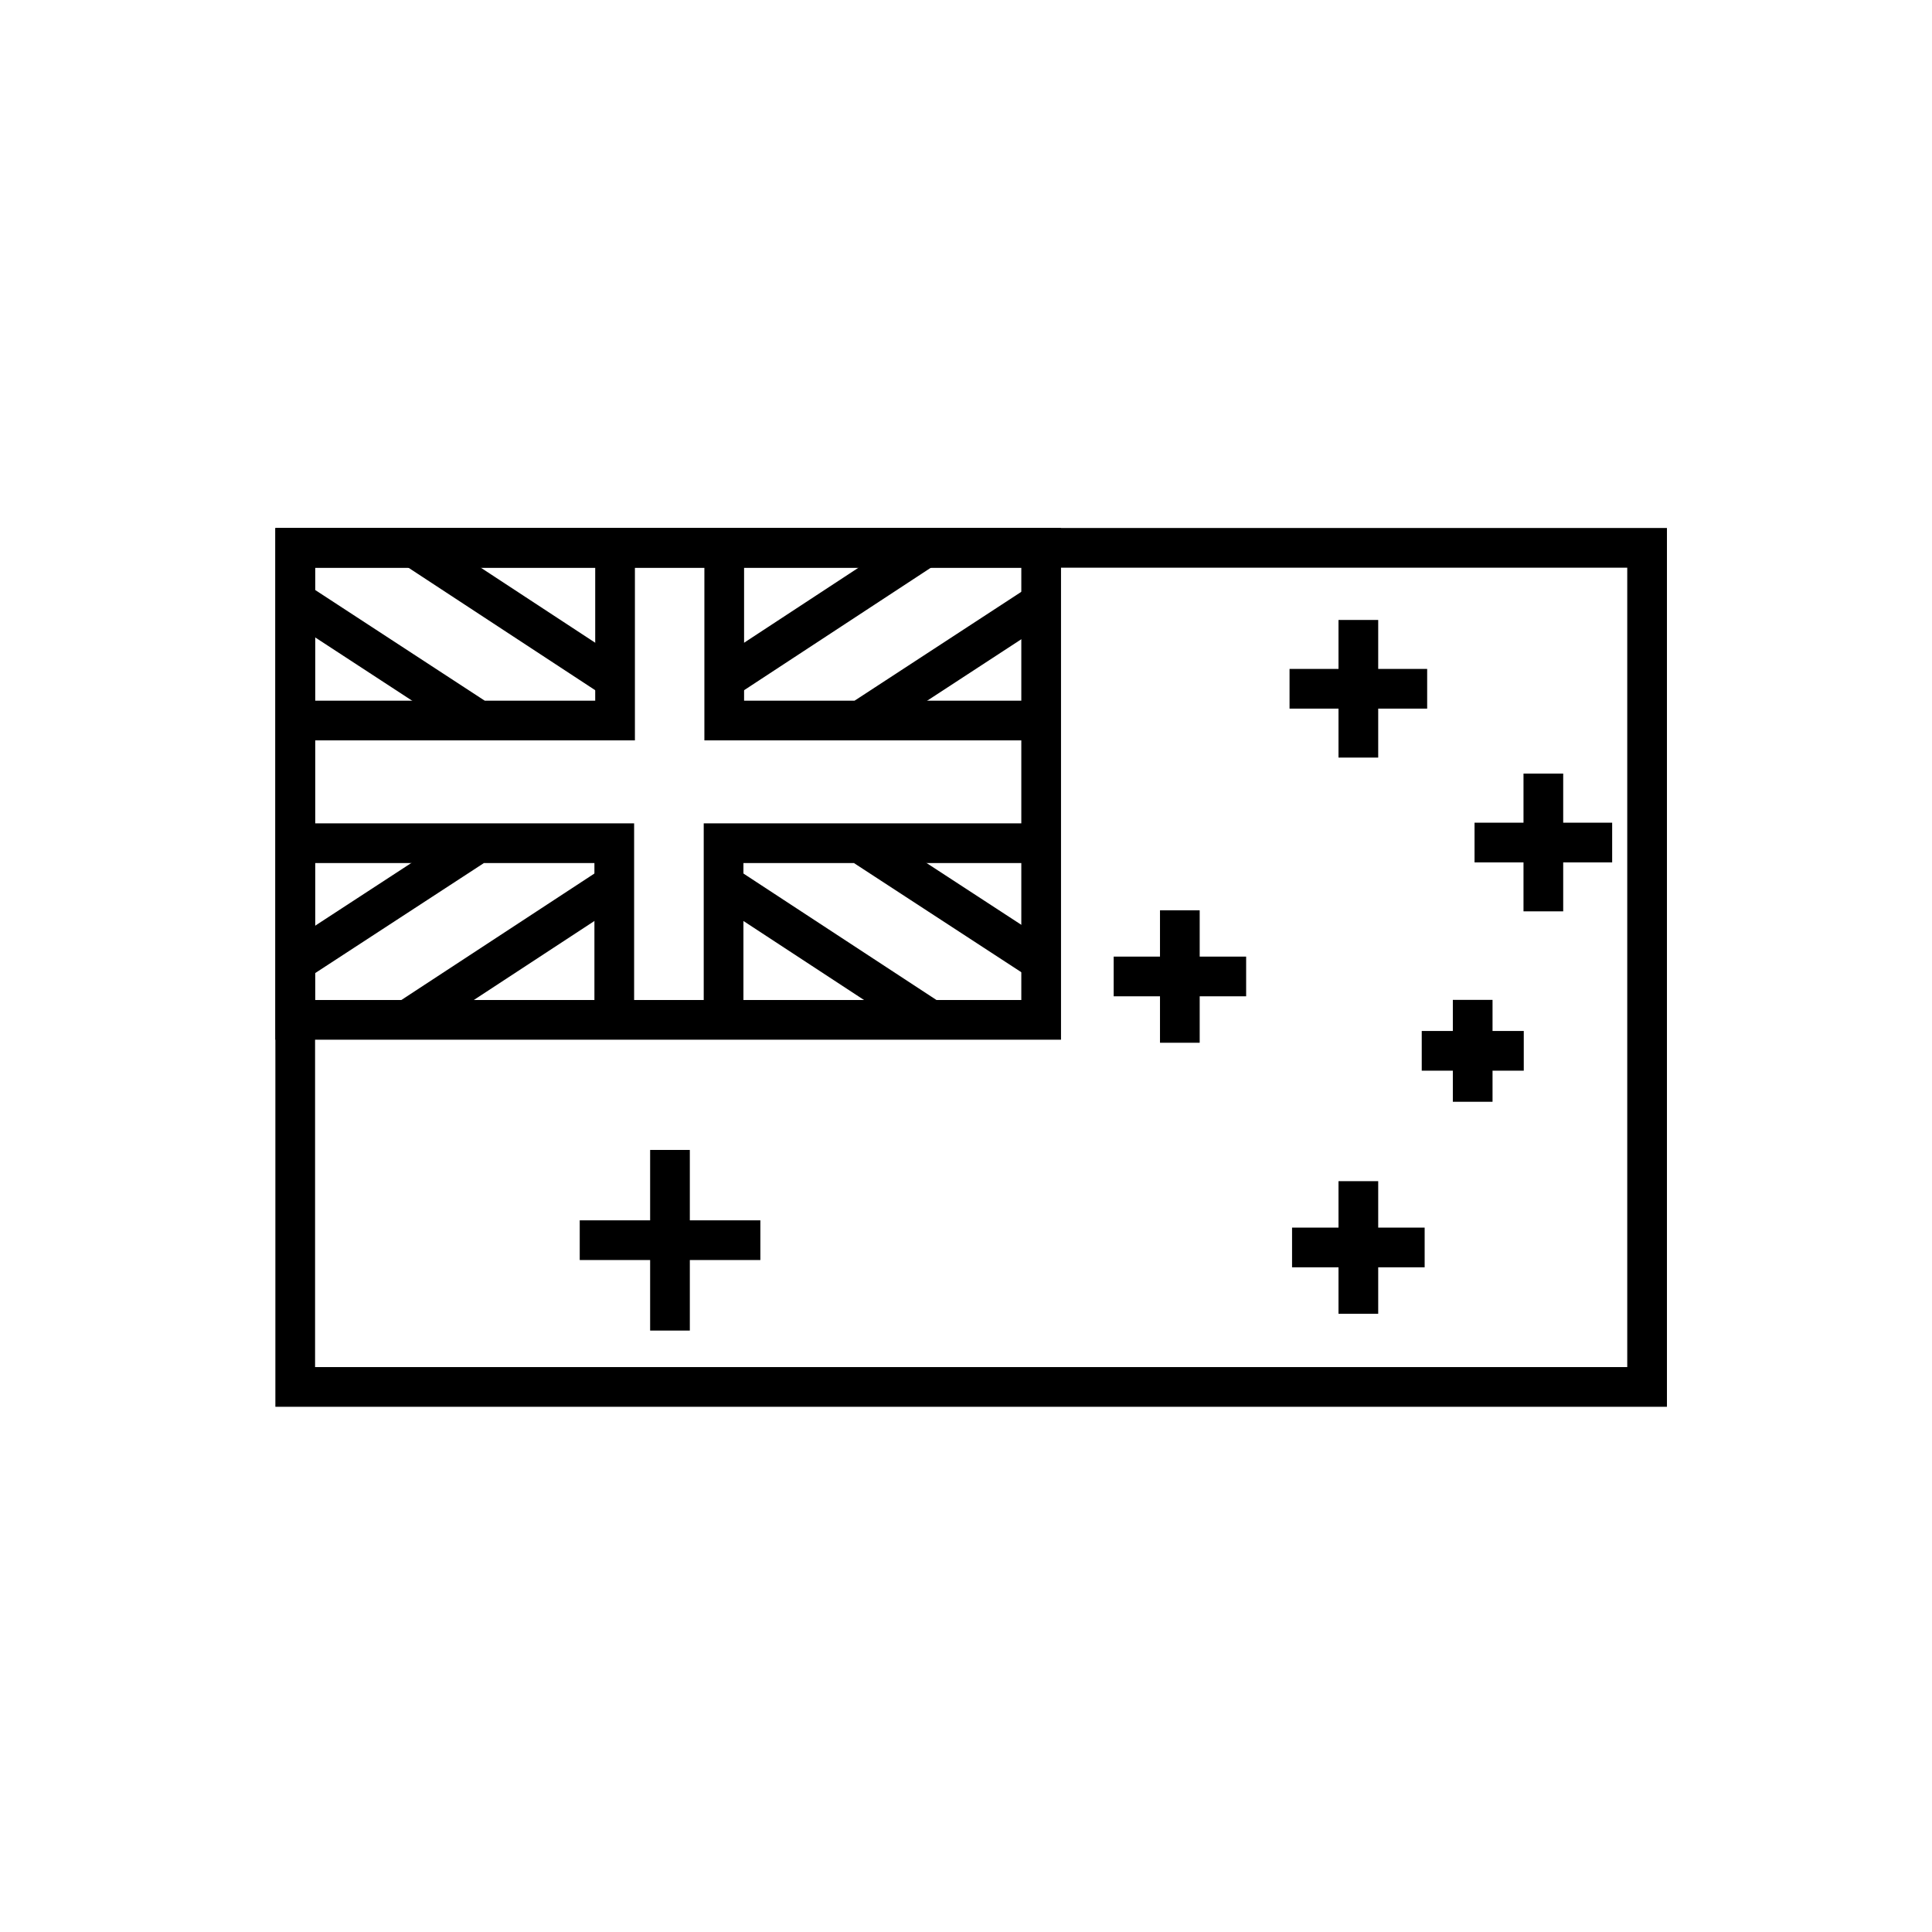 <?xml version="1.0" encoding="UTF-8"?> <svg xmlns="http://www.w3.org/2000/svg" id="Layer_2" data-name="Layer 2" viewBox="0 0 146 146"><defs><style> .cls-1, .cls-2 { fill: none; } .cls-2 { stroke: #000; stroke-miterlimit: 10; stroke-width: 3px; } </style></defs><g id="Layer_2-2" data-name="Layer 2"><rect class="cls-1" width="146" height="146"></rect><rect class="cls-2" x="22.31" y="41.4" width="102.16" height="63.41"></rect><rect class="cls-2" x="22.31" y="41.4" width="56.37" height="35.67"></rect><polyline class="cls-2" points="22.26 54.45 46.48 54.45 46.48 41.24"></polyline><line class="cls-2" x1="30.93" y1="41.15" x2="46.04" y2="51.06"></line><line class="cls-2" x1="22.26" y1="45.36" x2="35.8" y2="54.2"></line><polyline class="cls-2" points="78.95 54.45 54.73 54.45 54.73 41.24"></polyline><line class="cls-2" x1="70.28" y1="41.15" x2="55.17" y2="51.06"></line><line class="cls-2" x1="78.95" y1="45.36" x2="65.41" y2="54.2"></line><polyline class="cls-2" points="22.2 63.72 46.42 63.72 46.42 76.93"></polyline><line class="cls-2" x1="30.87" y1="77.01" x2="45.98" y2="67.11"></line><line class="cls-2" x1="22.2" y1="72.8" x2="35.74" y2="63.97"></line><polyline class="cls-2" points="78.9 63.72 54.68 63.72 54.68 76.93"></polyline><line class="cls-2" x1="70.23" y1="77.01" x2="55.12" y2="67.11"></line><line class="cls-2" x1="78.9" y1="72.8" x2="65.36" y2="63.97"></line><line class="cls-2" x1="102.65" y1="46.85" x2="102.65" y2="57.25"></line><line class="cls-2" x1="107.85" y1="52.05" x2="97.45" y2="52.05"></line><line class="cls-2" x1="116.63" y1="58.46" x2="116.63" y2="68.87"></line><line class="cls-2" x1="121.83" y1="63.67" x2="111.43" y2="63.67"></line><line class="cls-2" x1="111.29" y1="75.56" x2="111.29" y2="83.26"></line><line class="cls-2" x1="115.15" y1="79.41" x2="107.44" y2="79.41"></line><line class="cls-2" x1="89.16" y1="68.79" x2="89.16" y2="78.8"></line><line class="cls-2" x1="94.17" y1="73.79" x2="84.16" y2="73.79"></line><line class="cls-2" x1="102.65" y1="89.26" x2="102.65" y2="99.28"></line><line class="cls-2" x1="107.66" y1="94.27" x2="97.64" y2="94.27"></line><line class="cls-2" x1="50.63" y1="86.9" x2="50.63" y2="100.55"></line><line class="cls-2" x1="57.46" y1="93.72" x2="43.81" y2="93.72"></line></g></svg> 